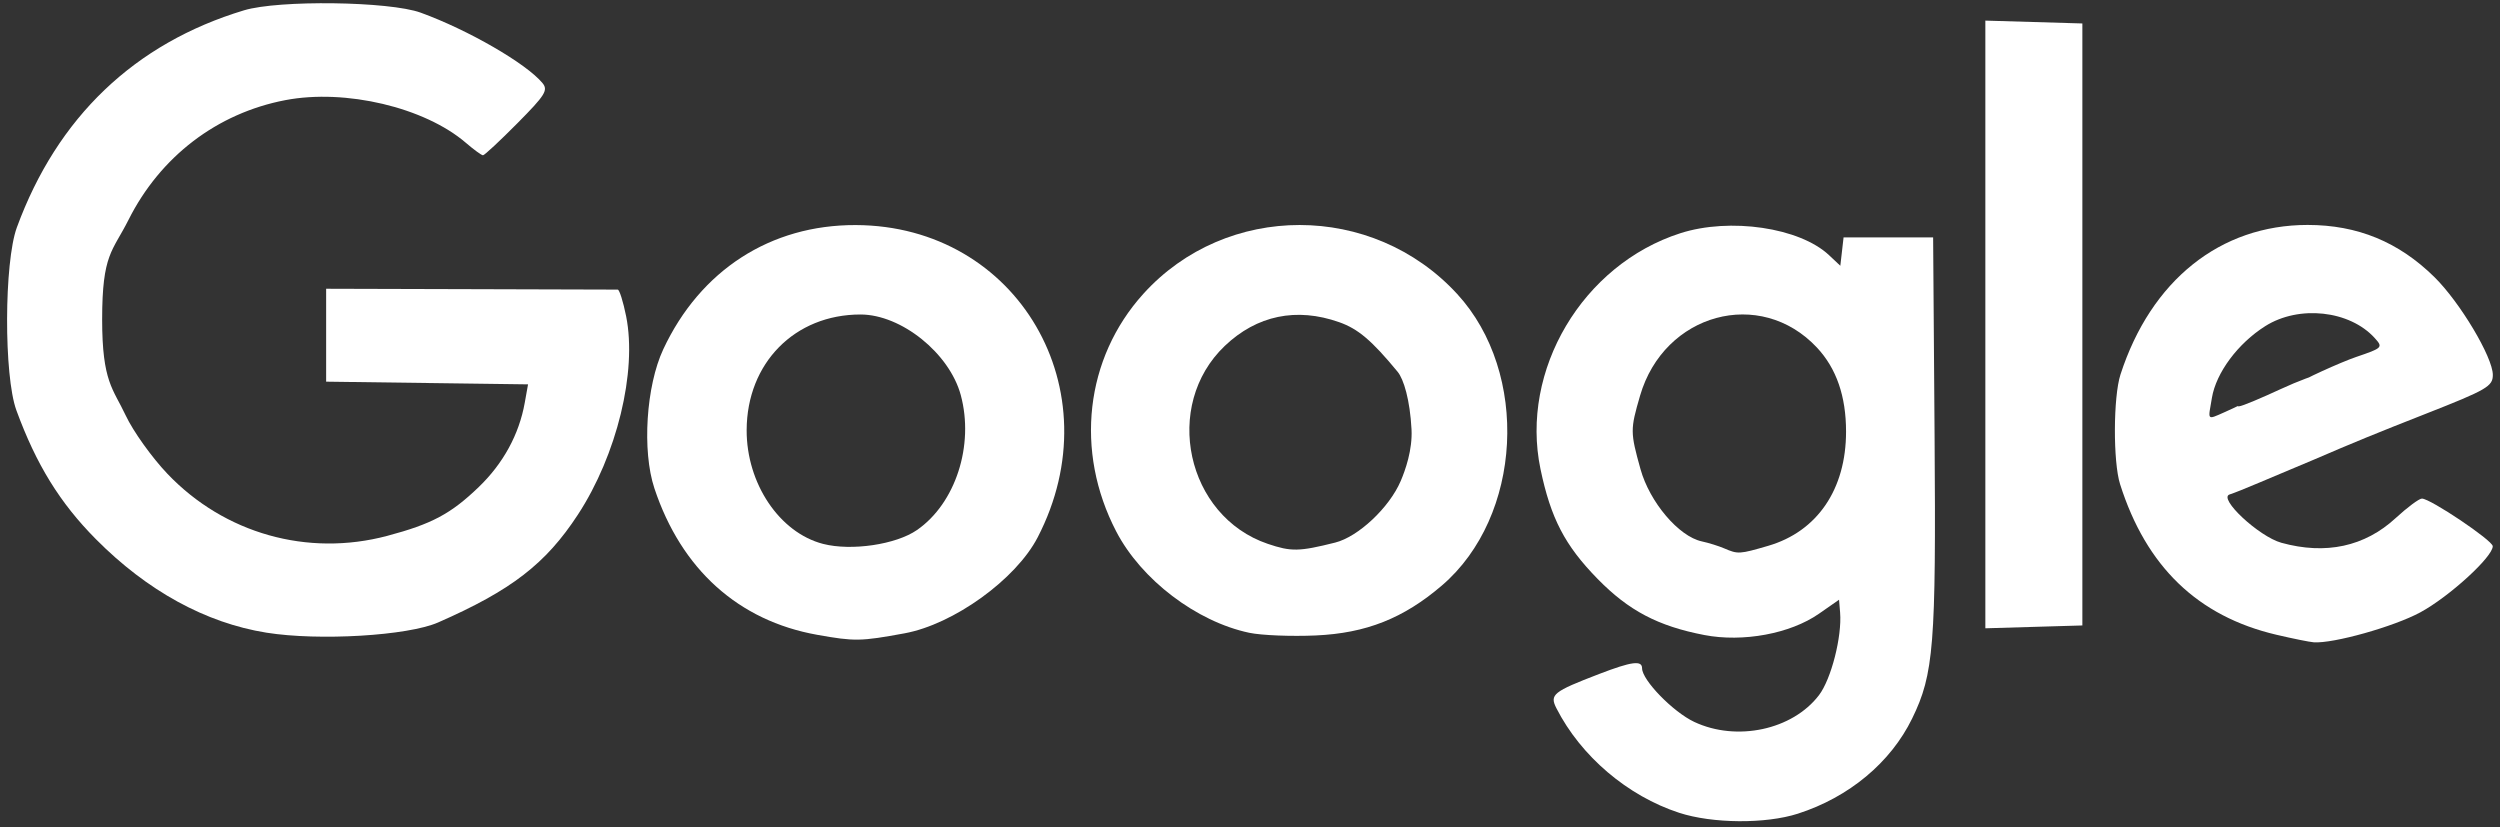 <svg width="263" height="87" viewBox="0 0 263 87" fill="none" xmlns="http://www.w3.org/2000/svg">
<rect x="0" y="0" width="263" height="87" fill="#333333" stroke="none"/>
<path d="M186.012 57.421C191.178 55.914 194.205 51.474 194.205 45.406C194.205 41.684 193.192 38.758 191.147 36.57C185.185 30.194 175.057 32.95 172.532 41.635C171.498 45.194 171.499 45.466 172.579 49.35C173.546 52.827 176.601 56.43 179.027 56.954C179.747 57.109 180.807 57.439 181.382 57.687C182.839 58.314 182.981 58.306 186.012 57.421ZM176.642 85.504C171.215 83.731 166.309 79.553 163.738 74.514C163 73.068 163.372 72.769 168.231 70.903C171.652 69.589 172.746 69.443 172.746 70.302C172.746 71.548 176.002 74.895 178.234 75.944C182.699 78.043 188.571 76.785 191.357 73.131C192.643 71.445 193.788 66.962 193.579 64.434L193.468 63.091L191.351 64.567C188.338 66.667 183.358 67.59 179.289 66.804C174.42 65.863 171.338 64.242 168.072 60.904C164.624 57.381 163.14 54.526 162.058 49.34C159.892 38.953 166.485 27.838 176.77 24.536C181.996 22.858 189.323 23.939 192.414 26.843L193.602 27.959L193.773 26.466L193.944 24.973H198.654H203.365L203.518 45.908C203.678 67.904 203.439 70.911 201.157 75.589C198.898 80.221 194.516 83.869 189.135 85.599C185.737 86.69 180.144 86.648 176.642 85.504Z" fill="white"/>
<path d="M96.472 55.755C100.524 52.947 102.501 46.844 101.072 41.56C99.881 37.157 94.814 33.085 90.525 33.085C83.607 33.085 78.575 38.192 78.548 45.239C78.526 50.857 82.004 56.038 86.589 57.218C89.562 57.984 94.259 57.289 96.472 55.755ZM85.977 66.784C77.688 65.307 71.675 59.897 68.842 51.369C67.534 47.429 67.969 40.606 69.777 36.742C73.667 28.423 81.066 23.648 90.022 23.677C107.085 23.732 117.179 41.06 109.161 56.533C106.869 60.958 100.322 65.677 95.157 66.626C90.536 67.476 89.919 67.487 85.977 66.784Z" fill="white"/>
<path d="M233.976 43.383C235.909 42.523 235.195 42.756 235.535 42.747C235.875 42.738 238.053 41.8 239.919 40.936C241.785 40.072 243.685 39.366 244.143 39.366C244.6 39.366 241.908 40.525 241.908 40.297C241.908 40.068 246.271 38.095 247.856 37.556C250.657 36.604 250.712 36.548 249.82 35.562C247.183 32.649 241.853 32.068 238.306 34.308C235.43 36.123 233.136 39.206 232.693 41.852C232.295 44.225 232.104 44.215 233.976 43.383ZM239.478 66.776C231.203 64.834 225.778 59.608 223.031 50.933C222.287 48.581 222.312 41.754 223.073 39.403C226.283 29.494 233.576 23.664 242.761 23.664C248.006 23.664 252.337 25.445 256.1 29.148C258.79 31.796 262.246 37.583 262.246 39.441C262.246 40.643 261.619 41.006 255.18 43.535C250.002 45.568 247.503 46.592 243.404 48.362C242.684 48.673 241.624 49.118 241.048 49.352C240.473 49.585 238.942 50.23 237.646 50.784C236.351 51.338 234.961 51.893 234.558 52.016C233.3 52.402 237.629 56.444 240.002 57.1C244.665 58.389 248.77 57.502 252.022 54.504C253.247 53.375 254.491 52.45 254.785 52.45C255.672 52.45 262.227 56.857 262.237 57.46C262.254 58.574 257.66 62.772 254.623 64.417C251.838 65.925 245.452 67.72 243.404 67.57C242.972 67.539 241.205 67.181 239.478 66.776Z" fill="white"/>
<path d="M28.029 66.557C21.641 65.536 15.475 62.154 10.083 56.715C6.297 52.897 3.809 48.863 1.723 43.163C0.397 39.539 0.428 27.593 1.773 23.926C6.024 12.334 14.162 4.556 25.674 1.084C29.331 -0.019 40.962 0.135 44.254 1.331C49.245 3.144 55.357 6.675 57.064 8.732C57.689 9.486 57.37 9.998 54.432 12.963C52.593 14.819 50.964 16.337 50.811 16.336C50.659 16.336 49.85 15.747 49.013 15.027C44.676 11.297 36.338 9.325 30.022 10.534C22.83 11.912 16.864 16.466 13.513 23.14C11.836 26.48 10.746 26.674 10.746 33.609C10.746 40.197 11.9 40.879 13.222 43.7C14.001 45.364 15.982 48.133 17.622 49.853C23.61 56.13 32.361 58.6 40.733 56.374C45.43 55.126 47.442 54.052 50.373 51.228C52.937 48.759 54.608 45.699 55.201 42.386L55.55 40.435L44.93 40.293L34.31 40.151V35.264V30.377L49.488 30.42C57.836 30.444 64.81 30.465 64.986 30.466C65.162 30.468 65.56 31.73 65.87 33.272C67.036 39.078 64.896 47.871 60.79 54.148C57.409 59.318 53.789 62.108 46.086 65.484C42.891 66.883 33.547 67.439 28.029 66.557Z" fill="white"/>
<path d="M140.454 57.081C142.889 56.471 146.157 53.404 147.354 50.603C147.834 49.481 148.606 47.321 148.492 45.163C148.329 42.082 147.674 39.891 147.029 39.11C144.302 35.807 142.874 34.596 140.874 33.891C136.394 32.31 132.225 33.175 128.853 36.384C122.262 42.658 124.791 54.306 133.375 57.214C135.835 58.047 136.663 58.031 140.454 57.081ZM131.424 66.57C125.866 65.397 120.06 60.977 117.428 55.913C113.04 47.475 114.155 37.691 120.275 30.917C129.007 21.252 144.399 21.256 153.294 30.926C160.946 39.245 160.153 54.347 151.683 61.598C147.645 65.054 143.715 66.611 138.421 66.85C135.854 66.966 132.705 66.84 131.424 66.57Z" fill="white"/>
<path d="M208.859 34.133V2.168L213.962 2.318L219.065 2.468V34.133V65.798L213.962 65.947L208.859 66.097V34.133Z" fill="white"/>
</svg>
